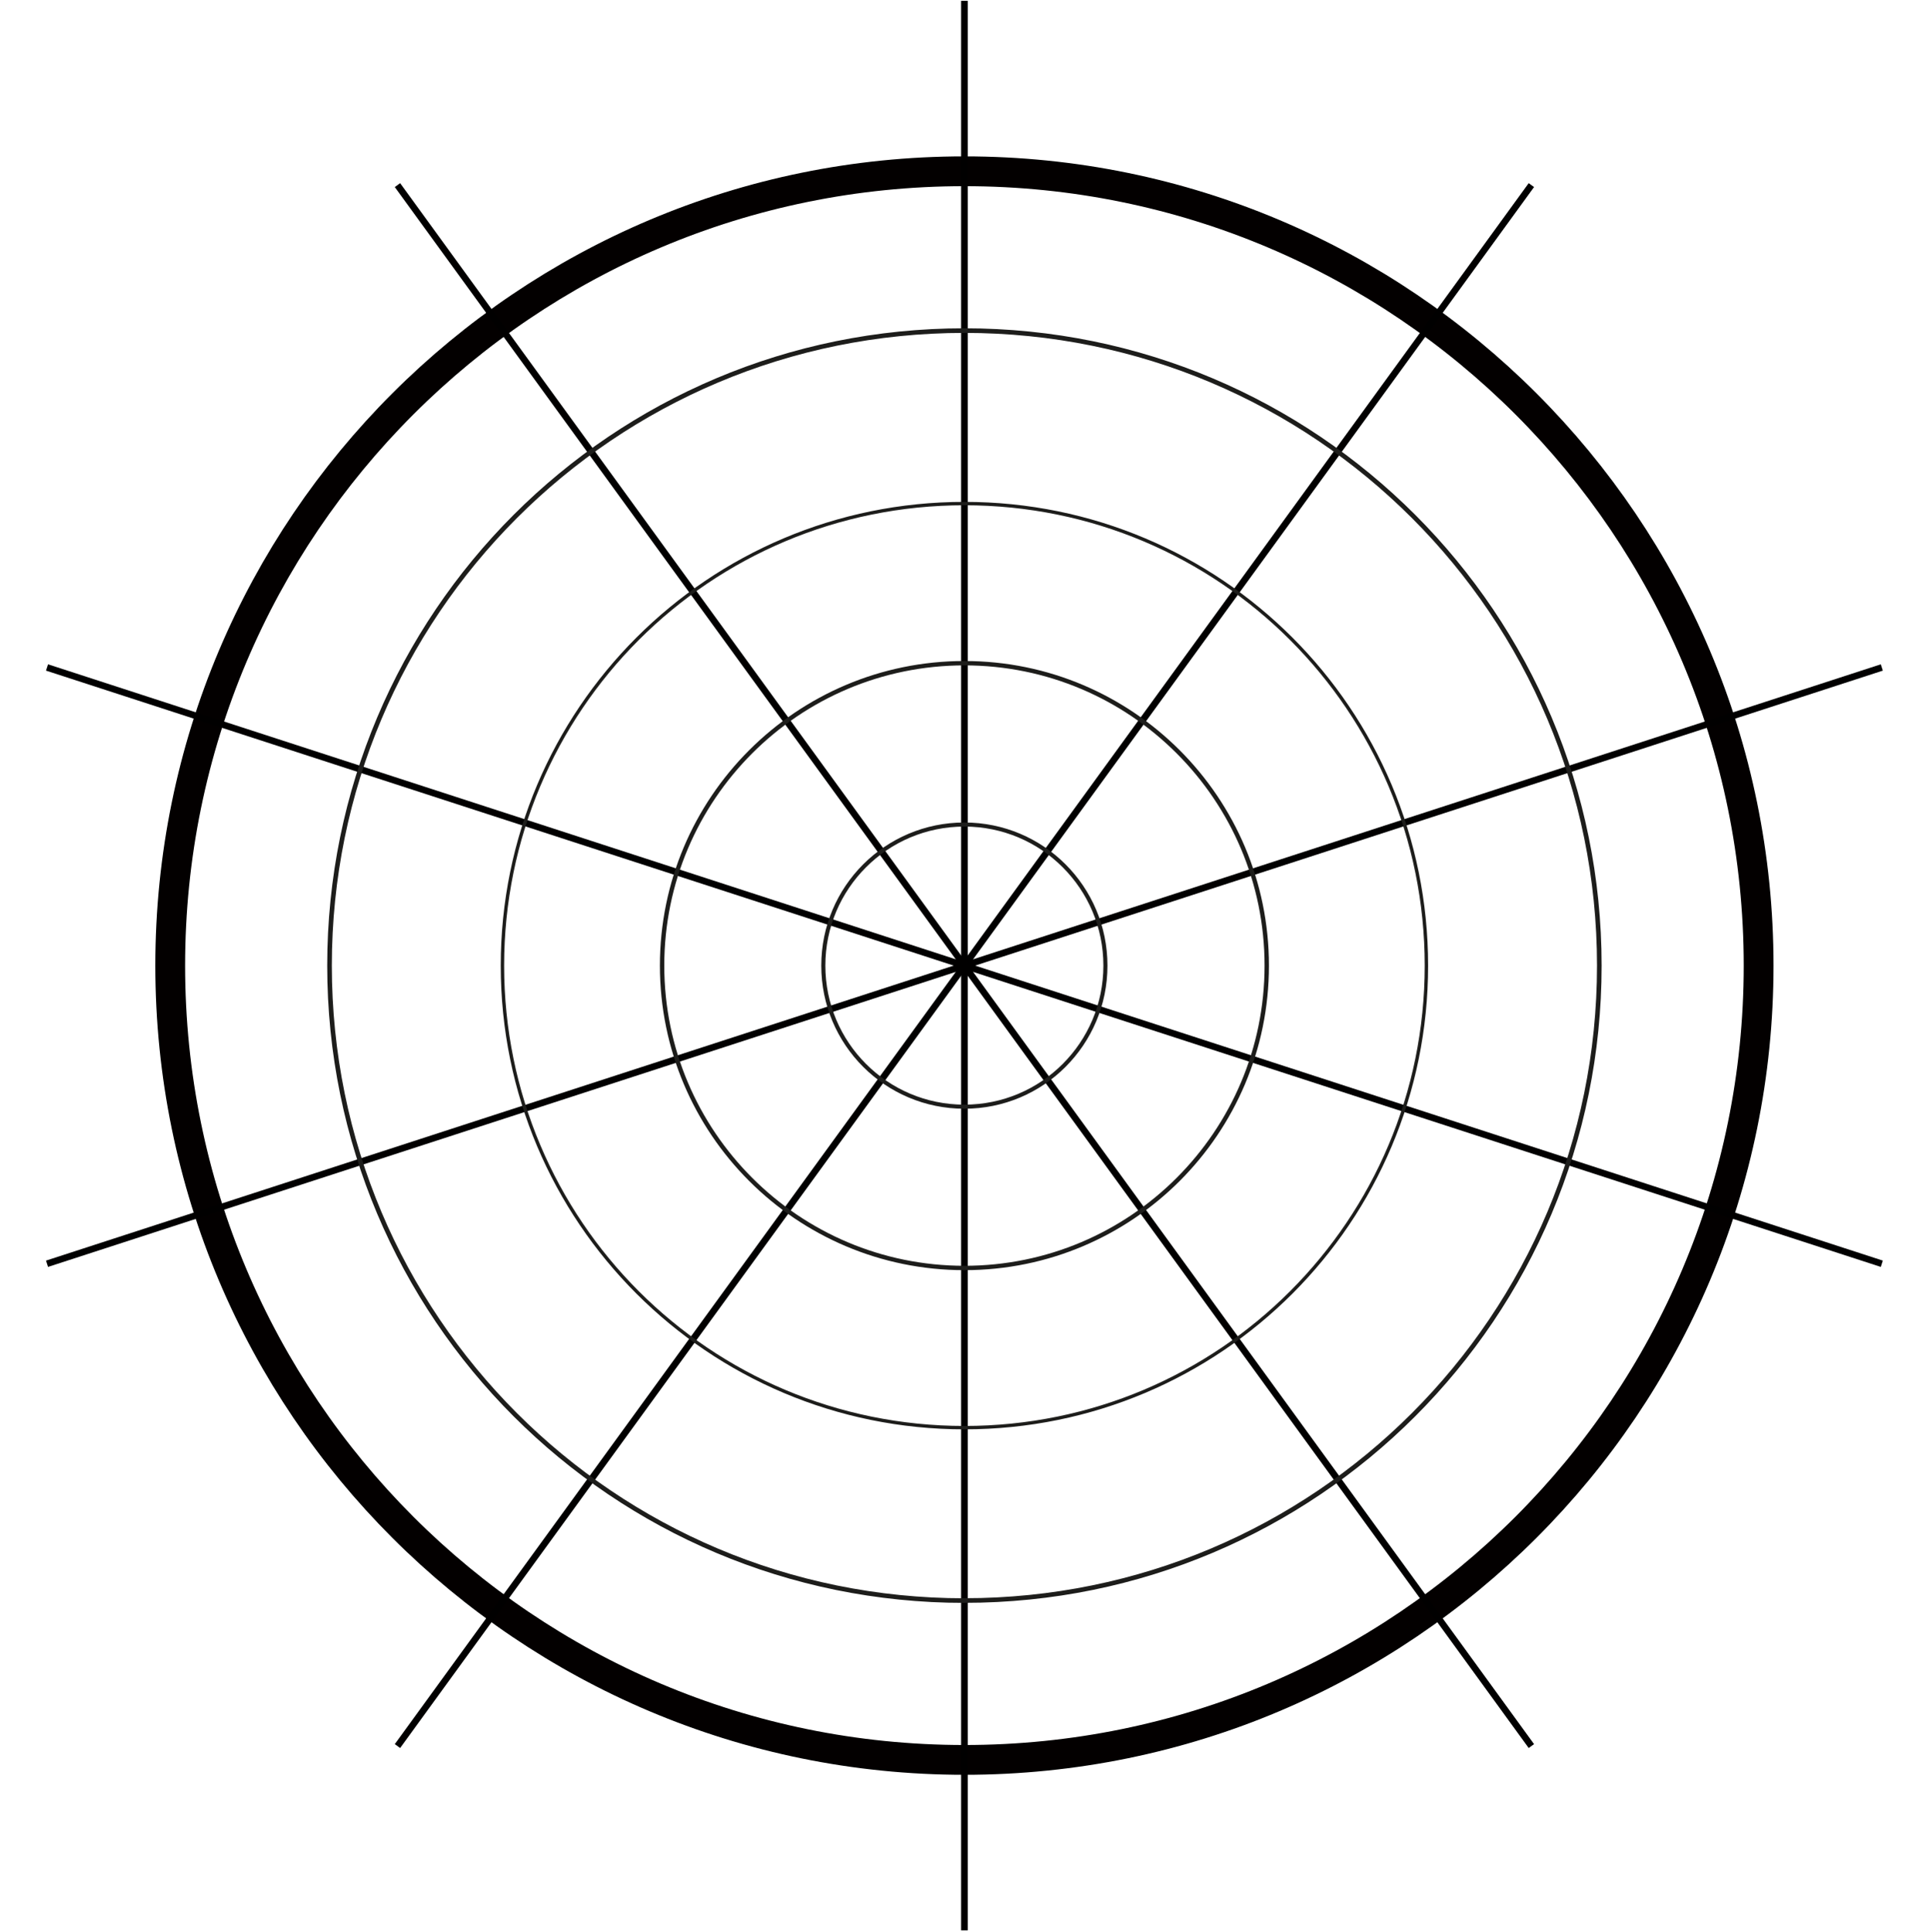 <?xml version="1.0" encoding="UTF-8"?><svg id="a" xmlns="http://www.w3.org/2000/svg" viewBox="0 0 393.44 393.58"><path d="m358.32,196.72c0,89.37-72.45,161.82-161.82,161.82S34.68,286.1,34.68,196.72,107.13,34.89,196.5,34.89s161.82,72.45,161.82,161.83h0Z" fill="none" stroke="#030000" stroke-miterlimit="10" stroke-width="6.07"/><g><line x1="196.5" y1=".17" x2="196.5" y2="196.72" fill="none" stroke="#010000" stroke-miterlimit="10" stroke-width="1.35"/><line x1="312.02" y1="37.71" x2="196.5" y2="196.72" fill="none" stroke="#010000" stroke-miterlimit="10" stroke-width="1.35"/><line x1="383.42" y1="135.98" x2="196.5" y2="196.72" fill="none" stroke="#010000" stroke-miterlimit="10" stroke-width="1.35"/><line x1="383.42" y1="257.46" x2="196.5" y2="196.72" fill="none" stroke="#010000" stroke-miterlimit="10" stroke-width="1.35"/><line x1="312.02" y1="355.72" x2="196.5" y2="196.72" fill="none" stroke="#010000" stroke-miterlimit="10" stroke-width="1.35"/><line x1="196.5" y1="393.26" x2="196.5" y2="196.72" fill="none" stroke="#010000" stroke-miterlimit="10" stroke-width="1.35"/><line x1="80.98" y1="355.72" x2="196.5" y2="196.72" fill="none" stroke="#010000" stroke-miterlimit="10" stroke-width="1.35"/><line x1="9.58" y1="257.46" x2="196.5" y2="196.72" fill="none" stroke="#010000" stroke-miterlimit="10" stroke-width="1.35"/><line x1="9.58" y1="135.98" x2="196.5" y2="196.72" fill="none" stroke="#010000" stroke-miterlimit="10" stroke-width="1.35"/><line x1="80.98" y1="37.71" x2="196.5" y2="196.72" fill="none" stroke="#010000" stroke-miterlimit="10" stroke-width="1.35"/></g><g><path d="m196.5,258.32c-34.01,0-61.6-27.59-61.6-61.6s27.59-61.61,61.6-61.61,61.6,27.59,61.6,61.61-27.59,61.6-61.6,61.6Z" fill="none" stroke="#1d1d1b" stroke-miterlimit="10" stroke-width=".89"/><path d="m196.5,326.08c-71.53,0-129.36-57.82-129.36-129.36S124.96,67.35,196.5,67.35s129.36,57.82,129.36,129.36-57.82,129.36-129.36,129.36h0Z" fill="none" stroke="#1d1d1b" stroke-miterlimit="10" stroke-width=".94"/><path d="m225.23,196.72c0-15.89-12.85-28.74-28.74-28.74s-28.74,12.85-28.74,28.74,12.85,28.74,28.74,28.74,28.74-12.85,28.74-28.74Z" fill="none" stroke="#1d1d1b" stroke-miterlimit="10" stroke-width=".83"/><path d="m196.5,290.85c-52.05,0-94.13-42.07-94.13-94.13s42.07-94.13,94.13-94.13,94.13,42.07,94.13,94.13-42.07,94.13-94.13,94.13Z" fill="none" stroke="#1d1d1b" stroke-miterlimit="10" stroke-width=".69"/></g></svg>